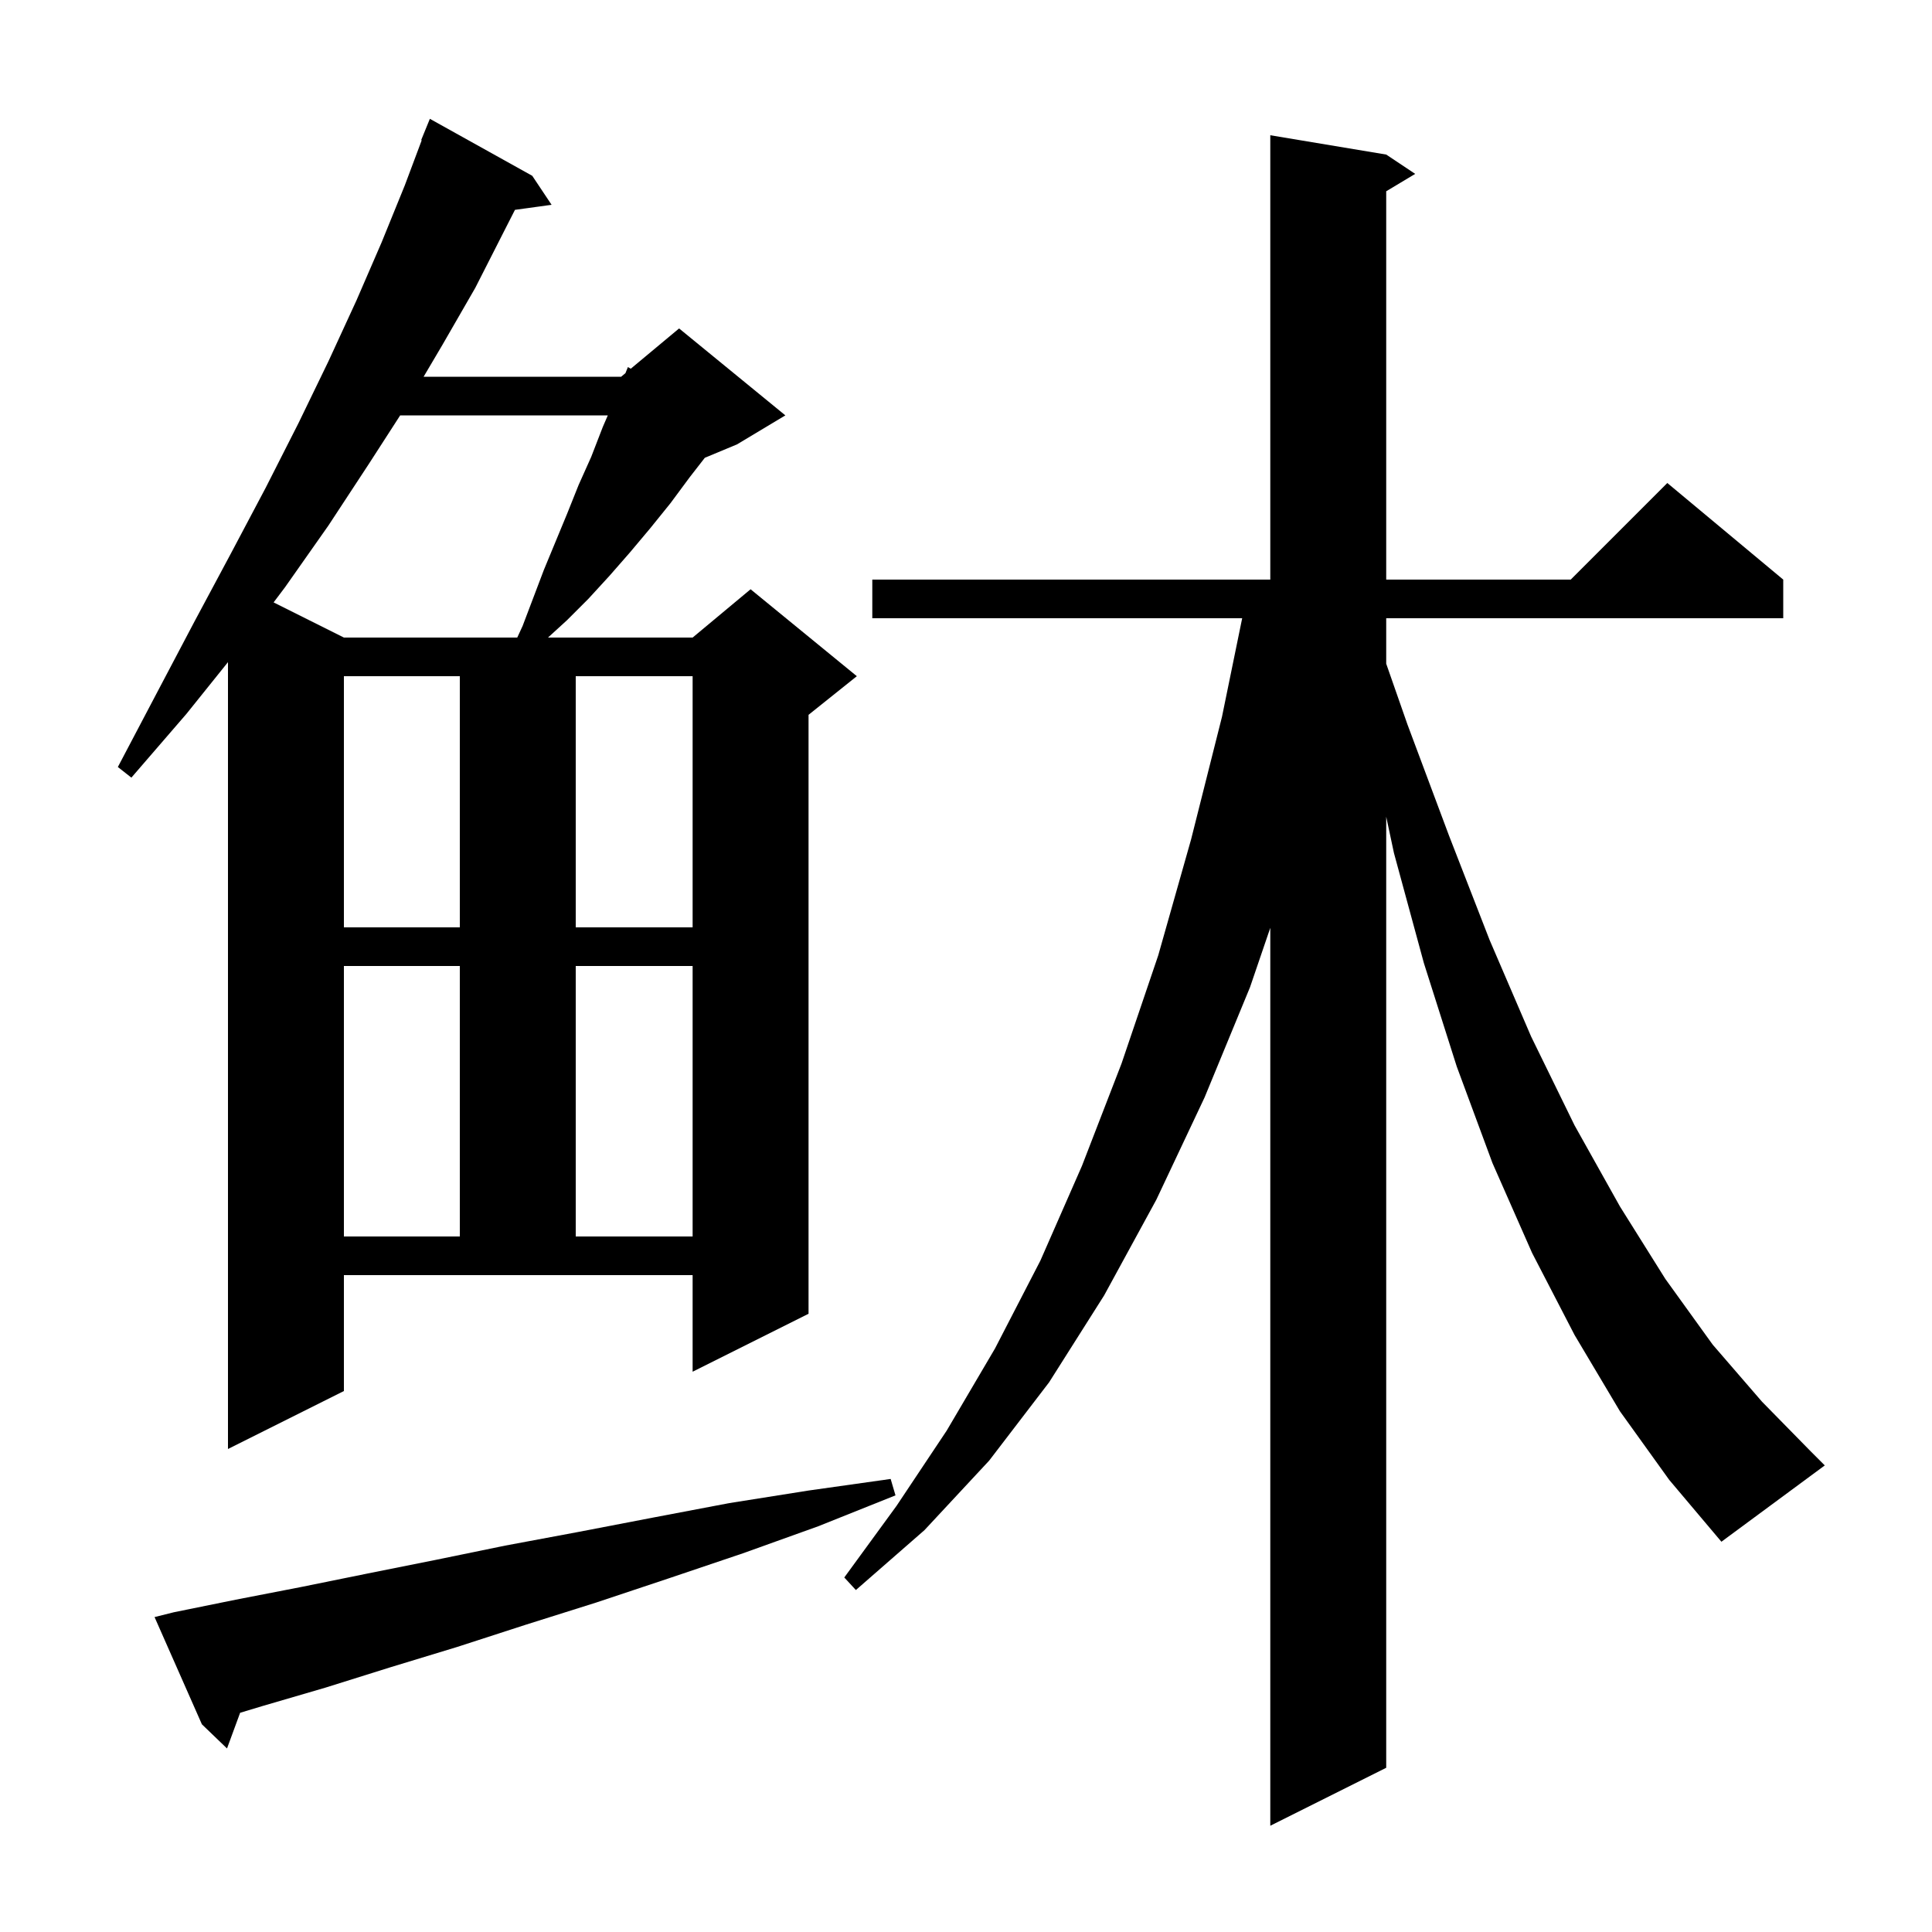 <svg xmlns="http://www.w3.org/2000/svg" xmlns:xlink="http://www.w3.org/1999/xlink" version="1.1" baseProfile="full" viewBox="0 0 200 200" width="200" height="200"><g fill="currentColor"><path d="M 167.7 146.1 L 163.0 138.2 L 158.6 129.7 L 154.5 120.4 L 150.8 110.4 L 147.4 99.7 L 144.3 88.3 L 143.5 84.546 L 143.5 183.0 L 131.5 189.0 L 131.5 96.05 L 129.4 102.2 L 124.7 113.6 L 119.7 124.2 L 114.3 134.1 L 108.6 143.1 L 102.4 151.2 L 95.7 158.4 L 88.6 164.6 L 87.4 163.3 L 92.8 155.9 L 98.0 148.1 L 103.0 139.6 L 107.7 130.5 L 112.0 120.7 L 116.1 110.1 L 119.9 98.9 L 123.3 86.9 L 126.5 74.2 L 128.59 64.0 L 90.3 64.0 L 90.3 60.0 L 131.5 60.0 L 131.5 14.0 L 143.5 16.0 L 146.5 18.0 L 143.5 19.8 L 143.5 60.0 L 162.6 60.0 L 172.6 50.0 L 184.6 60.0 L 184.6 64.0 L 143.5 64.0 L 143.5 68.707 L 145.7 75.0 L 150.0 86.5 L 154.2 97.3 L 158.5 107.3 L 163.0 116.5 L 167.7 124.9 L 172.4 132.4 L 177.3 139.2 L 182.4 145.1 L 187.5 150.3 L 188.9 151.7 L 178.2 159.6 L 172.8 153.2 Z M 18.0 166.9 L 24.4 165.6 L 31.1 164.3 L 38.0 162.9 L 45.0 161.5 L 52.3 160.0 L 59.8 158.6 L 67.6 157.1 L 75.5 155.6 L 83.7 154.3 L 92.2 153.1 L 92.7 154.8 L 84.7 158.0 L 76.9 160.8 L 69.2 163.4 L 61.7 165.9 L 54.4 168.2 L 47.3 170.5 L 40.4 172.6 L 33.7 174.7 L 27.2 176.6 L 24.858 177.306 L 23.5 181.0 L 20.9 178.5 L 16.0 167.4 Z M 35.6 144.0 L 23.6 150.0 L 23.6 68.545 L 19.3 73.9 L 13.6 80.5 L 12.2 79.4 L 16.2 71.8 L 20.1 64.4 L 23.9 57.3 L 27.5 50.5 L 30.9 43.8 L 34.0 37.4 L 36.9 31.1 L 39.5 25.1 L 41.9 19.2 L 43.656 14.518 L 43.6 14.5 L 44.5 12.3 L 55.1 18.2 L 57.1 21.2 L 53.308 21.723 L 52.2 23.9 L 49.2 29.8 L 45.8 35.7 L 43.852 39.0 L 64.3 39.0 L 64.744 38.63 L 65.0 38.0 L 65.299 38.168 L 70.3 34.0 L 81.3 43.0 L 76.3 46.0 L 72.963 47.39 L 71.4 49.4 L 69.4 52.1 L 67.3 54.7 L 65.2 57.2 L 63.1 59.6 L 60.9 62.0 L 58.7 64.2 L 56.729 66.0 L 71.7 66.0 L 77.7 61.0 L 88.7 70.0 L 83.7 74.0 L 83.7 136.0 L 71.7 142.0 L 71.7 132.0 L 35.6 132.0 Z M 35.6 100.0 L 35.6 128.0 L 47.6 128.0 L 47.6 100.0 Z M 59.6 100.0 L 59.6 128.0 L 71.7 128.0 L 71.7 100.0 Z M 35.6 70.0 L 35.6 96.0 L 47.6 96.0 L 47.6 70.0 Z M 59.6 70.0 L 59.6 96.0 L 71.7 96.0 L 71.7 70.0 Z M 41.426 43.0 L 38.2 48.0 L 34.0 54.4 L 29.5 60.8 L 28.323 62.361 L 35.6 66.0 L 53.546 66.0 L 54.1 64.8 L 56.3 59.0 L 58.7 53.2 L 59.9 50.2 L 61.2 47.3 L 62.4 44.2 L 62.92 43.0 Z "/></g></svg>